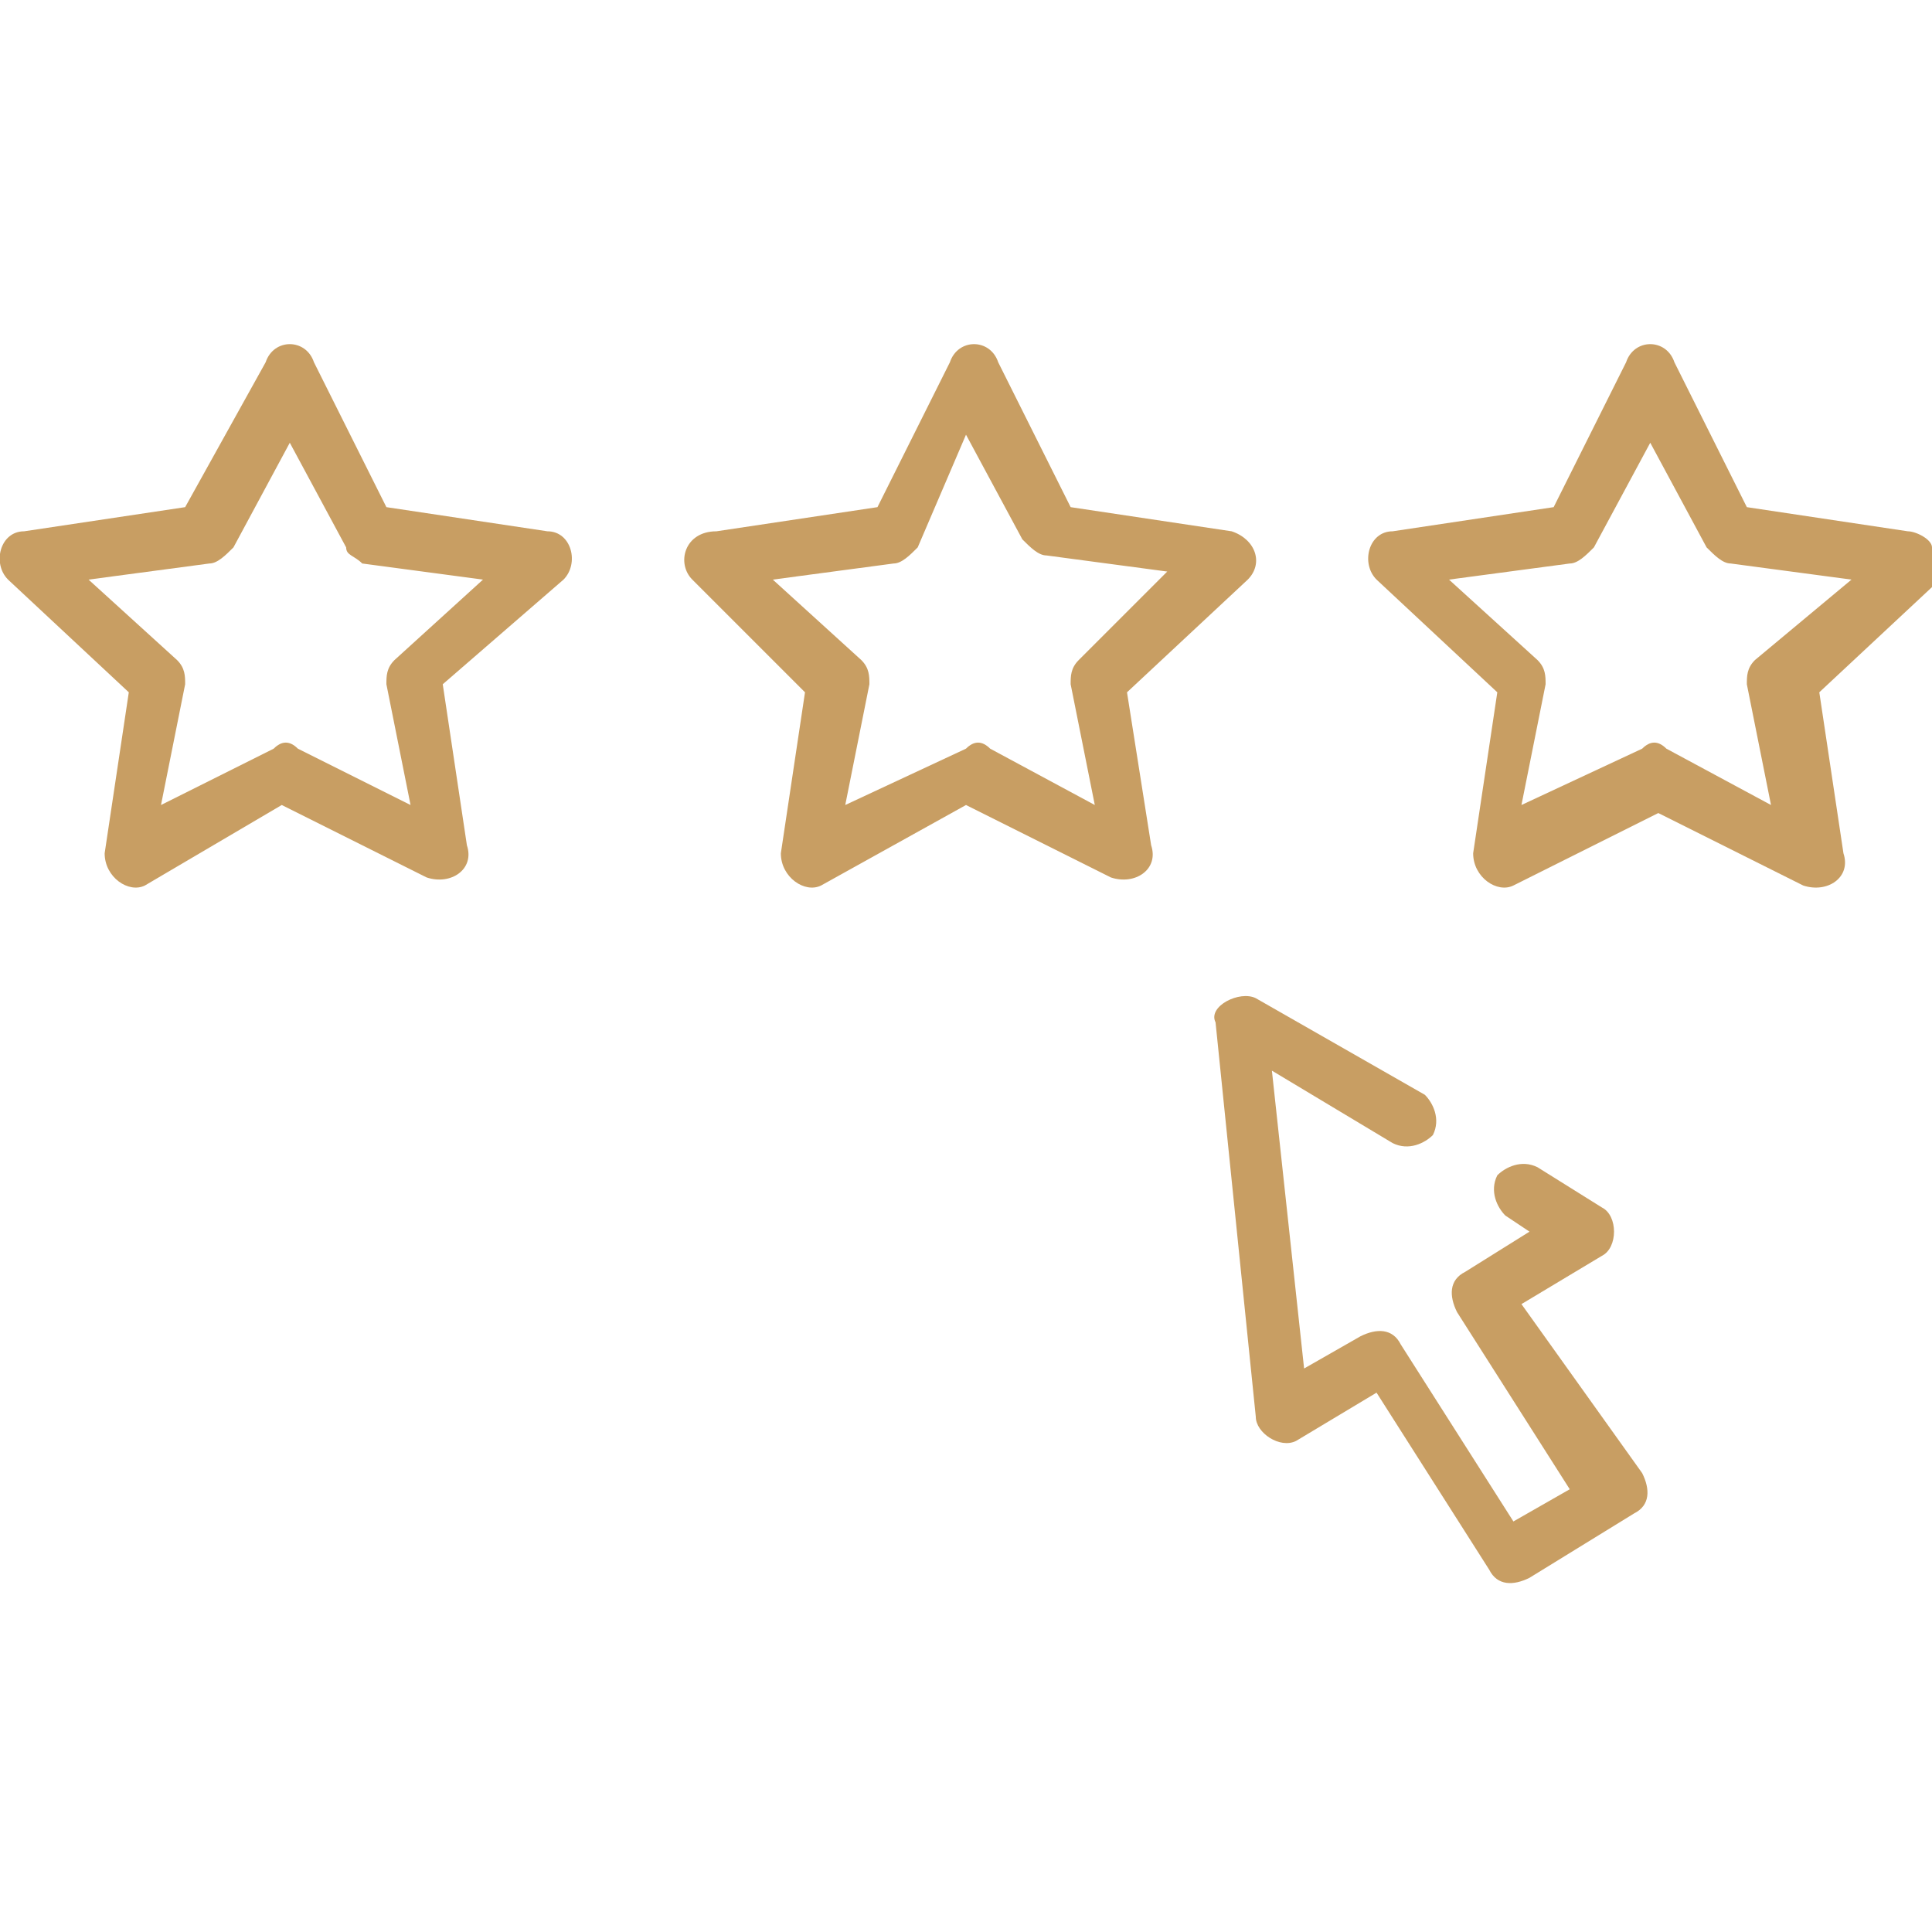 <?xml version="1.0" encoding="utf-8"?>
<!-- Generator: Adobe Illustrator 25.4.1, SVG Export Plug-In . SVG Version: 6.00 Build 0)  -->
<svg version="1.1" id="Calque_1" xmlns="http://www.w3.org/2000/svg" xmlns:xlink="http://www.w3.org/1999/xlink" x="0px" y="0px"
	 viewBox="0 0 24 24" style="enable-background:new 0 0 24 24;" xml:space="preserve" fill="#C89E63">
<g>
	<path d="M6.8,6.6l-2-0.3L3.9,4.5c-0.1-0.3-0.5-0.3-0.6,0L2.3,6.3l-2,0.3C0,6.6-0.1,7,0.1,7.2l1.5,1.4l-0.3,2c0,0.3,0.3,0.5,0.5,0.4
		L3.5,10l1.8,0.9c0.3,0.1,0.6-0.1,0.5-0.4l-0.3-2L7,7.2C7.2,7,7.1,6.6,6.8,6.6 M4.9,8.2C4.8,8.3,4.8,8.4,4.8,8.5L5.1,10L3.7,9.3
		c-0.1-0.1-0.2-0.1-0.3,0L2,10l0.3-1.5c0-0.1,0-0.2-0.1-0.3l-1.1-1L2.6,7c0.1,0,0.2-0.1,0.3-0.2l0.7-1.3l0.7,1.3
		C4.3,6.9,4.4,6.9,4.5,7L6,7.2L4.9,8.2z"/>
	<path d="M14,8.6l1.5-1.4c0.2-0.2,0.1-0.5-0.2-0.6l-2-0.3l-0.9-1.8c-0.1-0.3-0.5-0.3-0.6,0l-0.9,1.8l-2,0.3C8.5,6.6,8.4,7,8.6,7.2
		L10,8.6l-0.3,2c0,0.3,0.3,0.5,0.5,0.4L12,10l1.8,0.9c0.3,0.1,0.6-0.1,0.5-0.4L14,8.6z M13.4,8.2c-0.1,0.1-0.1,0.2-0.1,0.3l0.3,1.5
		l-1.3-0.7c-0.1-0.1-0.2-0.1-0.3,0L10.5,10l0.3-1.5c0-0.1,0-0.2-0.1-0.3l-1.1-1L11.1,7c0.1,0,0.2-0.1,0.3-0.2L12,5.4l0.7,1.3
		c0.1,0.1,0.2,0.2,0.3,0.2l1.5,0.2L13.4,8.2z"/>
	<path d="M24,6.8c0-0.1-0.2-0.2-0.3-0.2l-2-0.3l-0.9-1.8c-0.1-0.3-0.5-0.3-0.6,0l-0.9,1.8l-2,0.3c-0.3,0-0.4,0.4-0.2,0.6l1.5,1.4
		l-0.3,2c0,0.3,0.3,0.5,0.5,0.4l1.8-0.9l1.8,0.9c0.3,0.1,0.6-0.1,0.5-0.4l-0.3-2l1.5-1.4C24,7.1,24,7,24,6.8 M21.8,8.2
		c-0.1,0.1-0.1,0.2-0.1,0.3L22,10l-1.3-0.7c-0.1-0.1-0.2-0.1-0.3,0L18.9,10l0.3-1.5c0-0.1,0-0.2-0.1-0.3l-1.1-1L19.5,7
		c0.1,0,0.2-0.1,0.3-0.2l0.7-1.3l0.7,1.3c0.1,0.1,0.2,0.2,0.3,0.2l1.5,0.2L21.8,8.2z"/>
	<path d="M18.9,16.2l1-0.6c0.2-0.1,0.2-0.5,0-0.6l-0.8-0.5c-0.2-0.1-0.4,0-0.5,0.1c-0.1,0.2,0,0.4,0.1,0.5l0.3,0.2l-0.8,0.5
		c-0.2,0.1-0.2,0.3-0.1,0.5l1.4,2.2l-0.7,0.4l-1.4-2.2c-0.1-0.2-0.3-0.2-0.5-0.1L16.2,17l-0.4-3.7l1.5,0.9c0.2,0.1,0.4,0,0.5-0.1
		c0.1-0.2,0-0.4-0.1-0.5l-2.1-1.2c-0.2-0.1-0.6,0.1-0.5,0.3l0.5,4.9c0,0.2,0.3,0.4,0.5,0.3l1-0.6l1.4,2.2c0.1,0.2,0.3,0.2,0.5,0.1
		l1.3-0.8c0.2-0.1,0.2-0.3,0.1-0.5L18.9,16.2z"/>
</g>
</svg>
